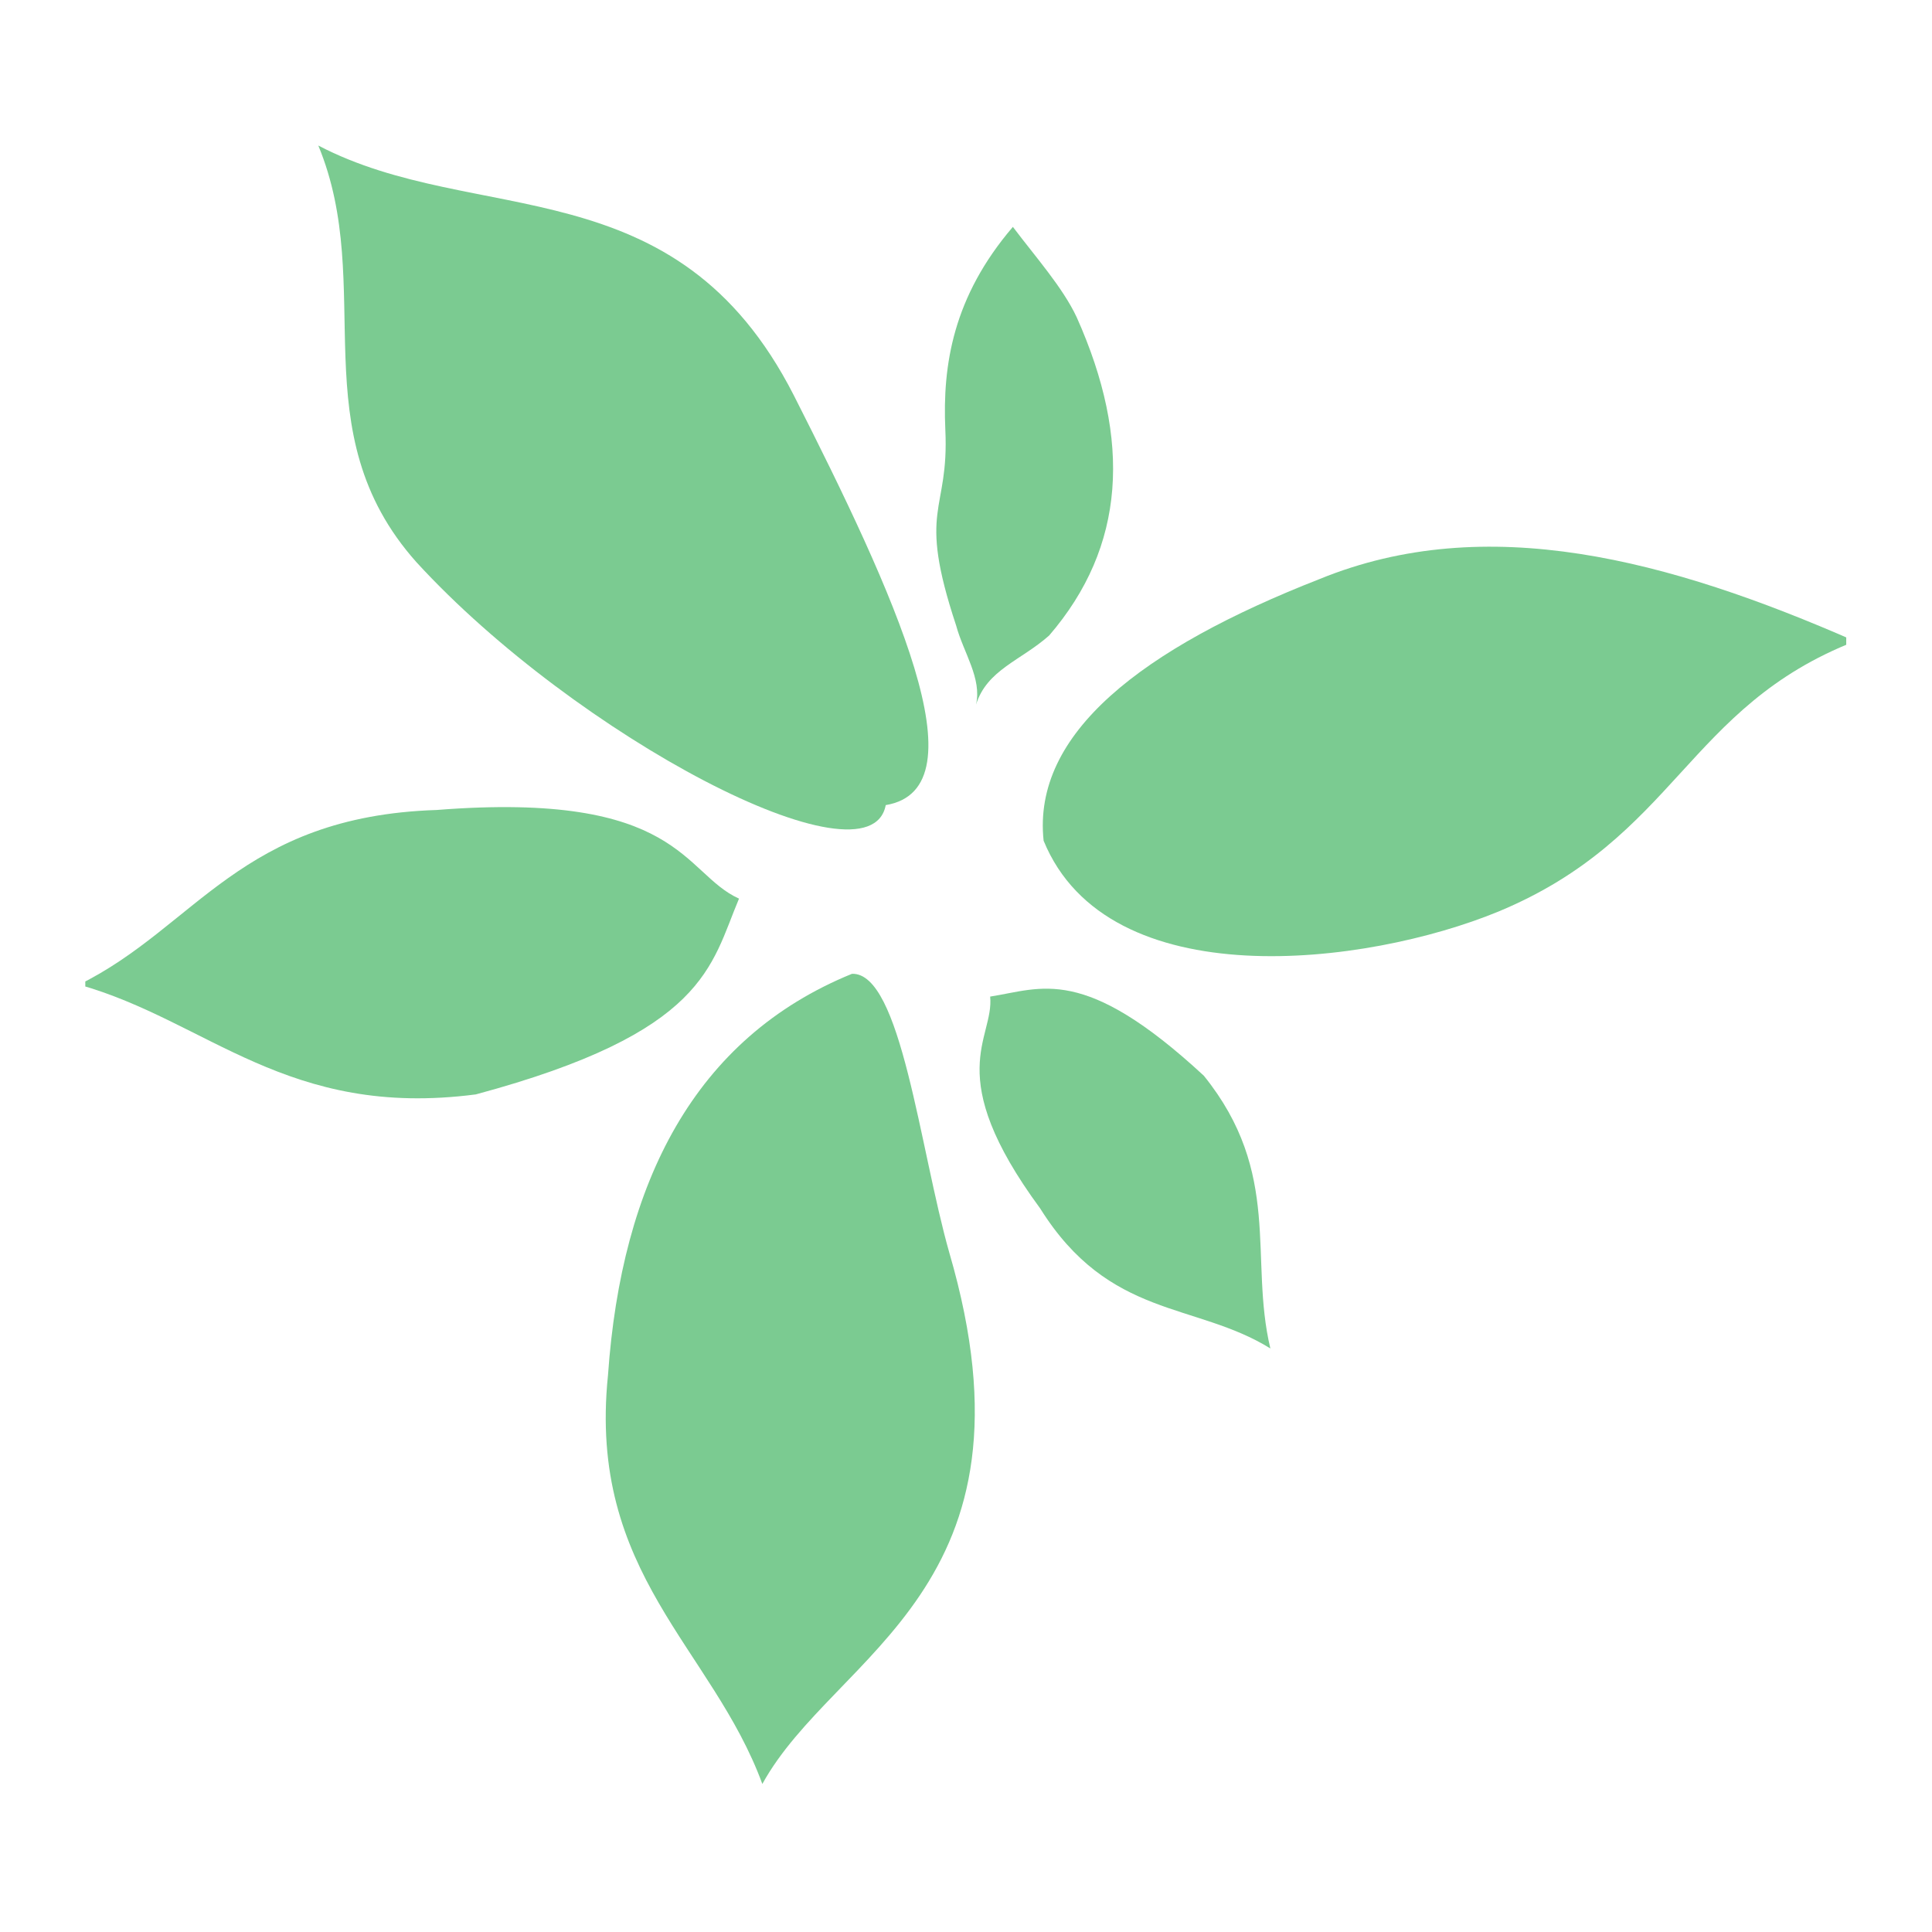 <svg xmlns="http://www.w3.org/2000/svg" xmlns:xlink="http://www.w3.org/1999/xlink" width="288pt" height="288pt" viewBox="0 0 288 288"><defs><clipPath id="clip1"><path d="M 155 81 L 275.215 81 L 275.215 143 L 155 143 Z M 155 81 "></path></clipPath><clipPath id="clip2"><path d="M 47 21.562 L 139 21.562 L 139 124 L 47 124 Z M 47 21.562 "></path></clipPath><clipPath id="clip3"><path d="M 12.715 120 L 111 120 L 111 164 L 12.715 164 Z M 12.715 120 "></path></clipPath></defs><g id="surface1"><g clip-path="url(#clip1)" clip-rule="nonzero"><path style=" stroke:none;fill-rule:evenodd;fill:rgb(48.239%,79.61%,56.859%);fill-opacity:1;" d="M 155.57 125.324 C 165.168 148.734 203.633 144.012 223.363 135.887 C 249.914 124.848 251.391 105.391 276.531 95.586 C 248.688 83.375 221.547 76.168 196.711 86.316 C 170.195 96.695 153.859 109.324 155.57 125.324 Z M 155.57 125.324 "></path></g><path style=" stroke:none;fill-rule:evenodd;fill:rgb(48.239%,79.61%,56.859%);fill-opacity:1;" d="M 127.004 145.164 C 134.324 144.922 137.105 171.25 141.512 186.738 C 156.176 236.949 124.41 246.359 113.641 265.934 C 106.191 245.621 87.57 234.609 90.633 204.984 C 92.645 176.277 103.539 154.719 127.004 145.164 Z M 127.004 145.164 "></path><g clip-path="url(#clip2)" clip-rule="nonzero"><path style=" stroke:none;fill-rule:evenodd;fill:rgb(48.239%,79.61%,56.859%);fill-opacity:1;" d="M 132.035 120.016 C 146.785 117.559 133.215 88.289 118.336 58.938 C 100.75 24.461 70.973 34 47.449 21.695 C 56.18 42.742 44.633 64.258 62.09 83.82 C 85.809 109.707 129.625 132.789 132.035 120.016 Z M 132.035 120.016 "></path></g><path style=" stroke:none;fill-rule:evenodd;fill:rgb(48.239%,79.61%,56.859%);fill-opacity:1;" d="M 145.496 105.035 C 147.129 99.828 152.188 98.469 156.395 94.734 C 167.801 81.488 168.719 65.648 160.496 47.281 C 158.426 42.859 154.375 38.312 150.988 33.82 C 142.078 44.227 140.484 54.398 140.918 64.027 C 141.516 76.648 136.605 75.371 142.535 93.262 C 143.629 97.309 146.387 101.113 145.496 105.035 Z M 145.496 105.035 "></path><g clip-path="url(#clip3)" clip-rule="nonzero"><path style=" stroke:none;fill-rule:evenodd;fill:rgb(48.239%,79.61%,56.859%);fill-opacity:1;" d="M 110.164 133.957 C 105.922 143.977 105.344 153.879 70.926 163.141 C 42.82 166.805 31.051 152.207 11.781 146.777 C 29.223 138.195 35.828 121.688 65.102 120.742 C 101.469 117.879 101.746 130.156 110.164 133.957 Z M 110.164 133.957 "></path></g><path style=" stroke:none;fill-rule:evenodd;fill:rgb(48.239%,79.61%,56.859%);fill-opacity:1;" d="M 147.602 148.559 C 155.305 147.363 161.504 143.742 179.457 160.359 C 191.219 174.953 186.164 187.57 189.371 201.012 C 178.152 194.062 165.379 196.633 155.055 180.137 C 140.285 160.066 148.227 154.898 147.602 148.559 Z M 147.602 148.559 "></path></g></svg>